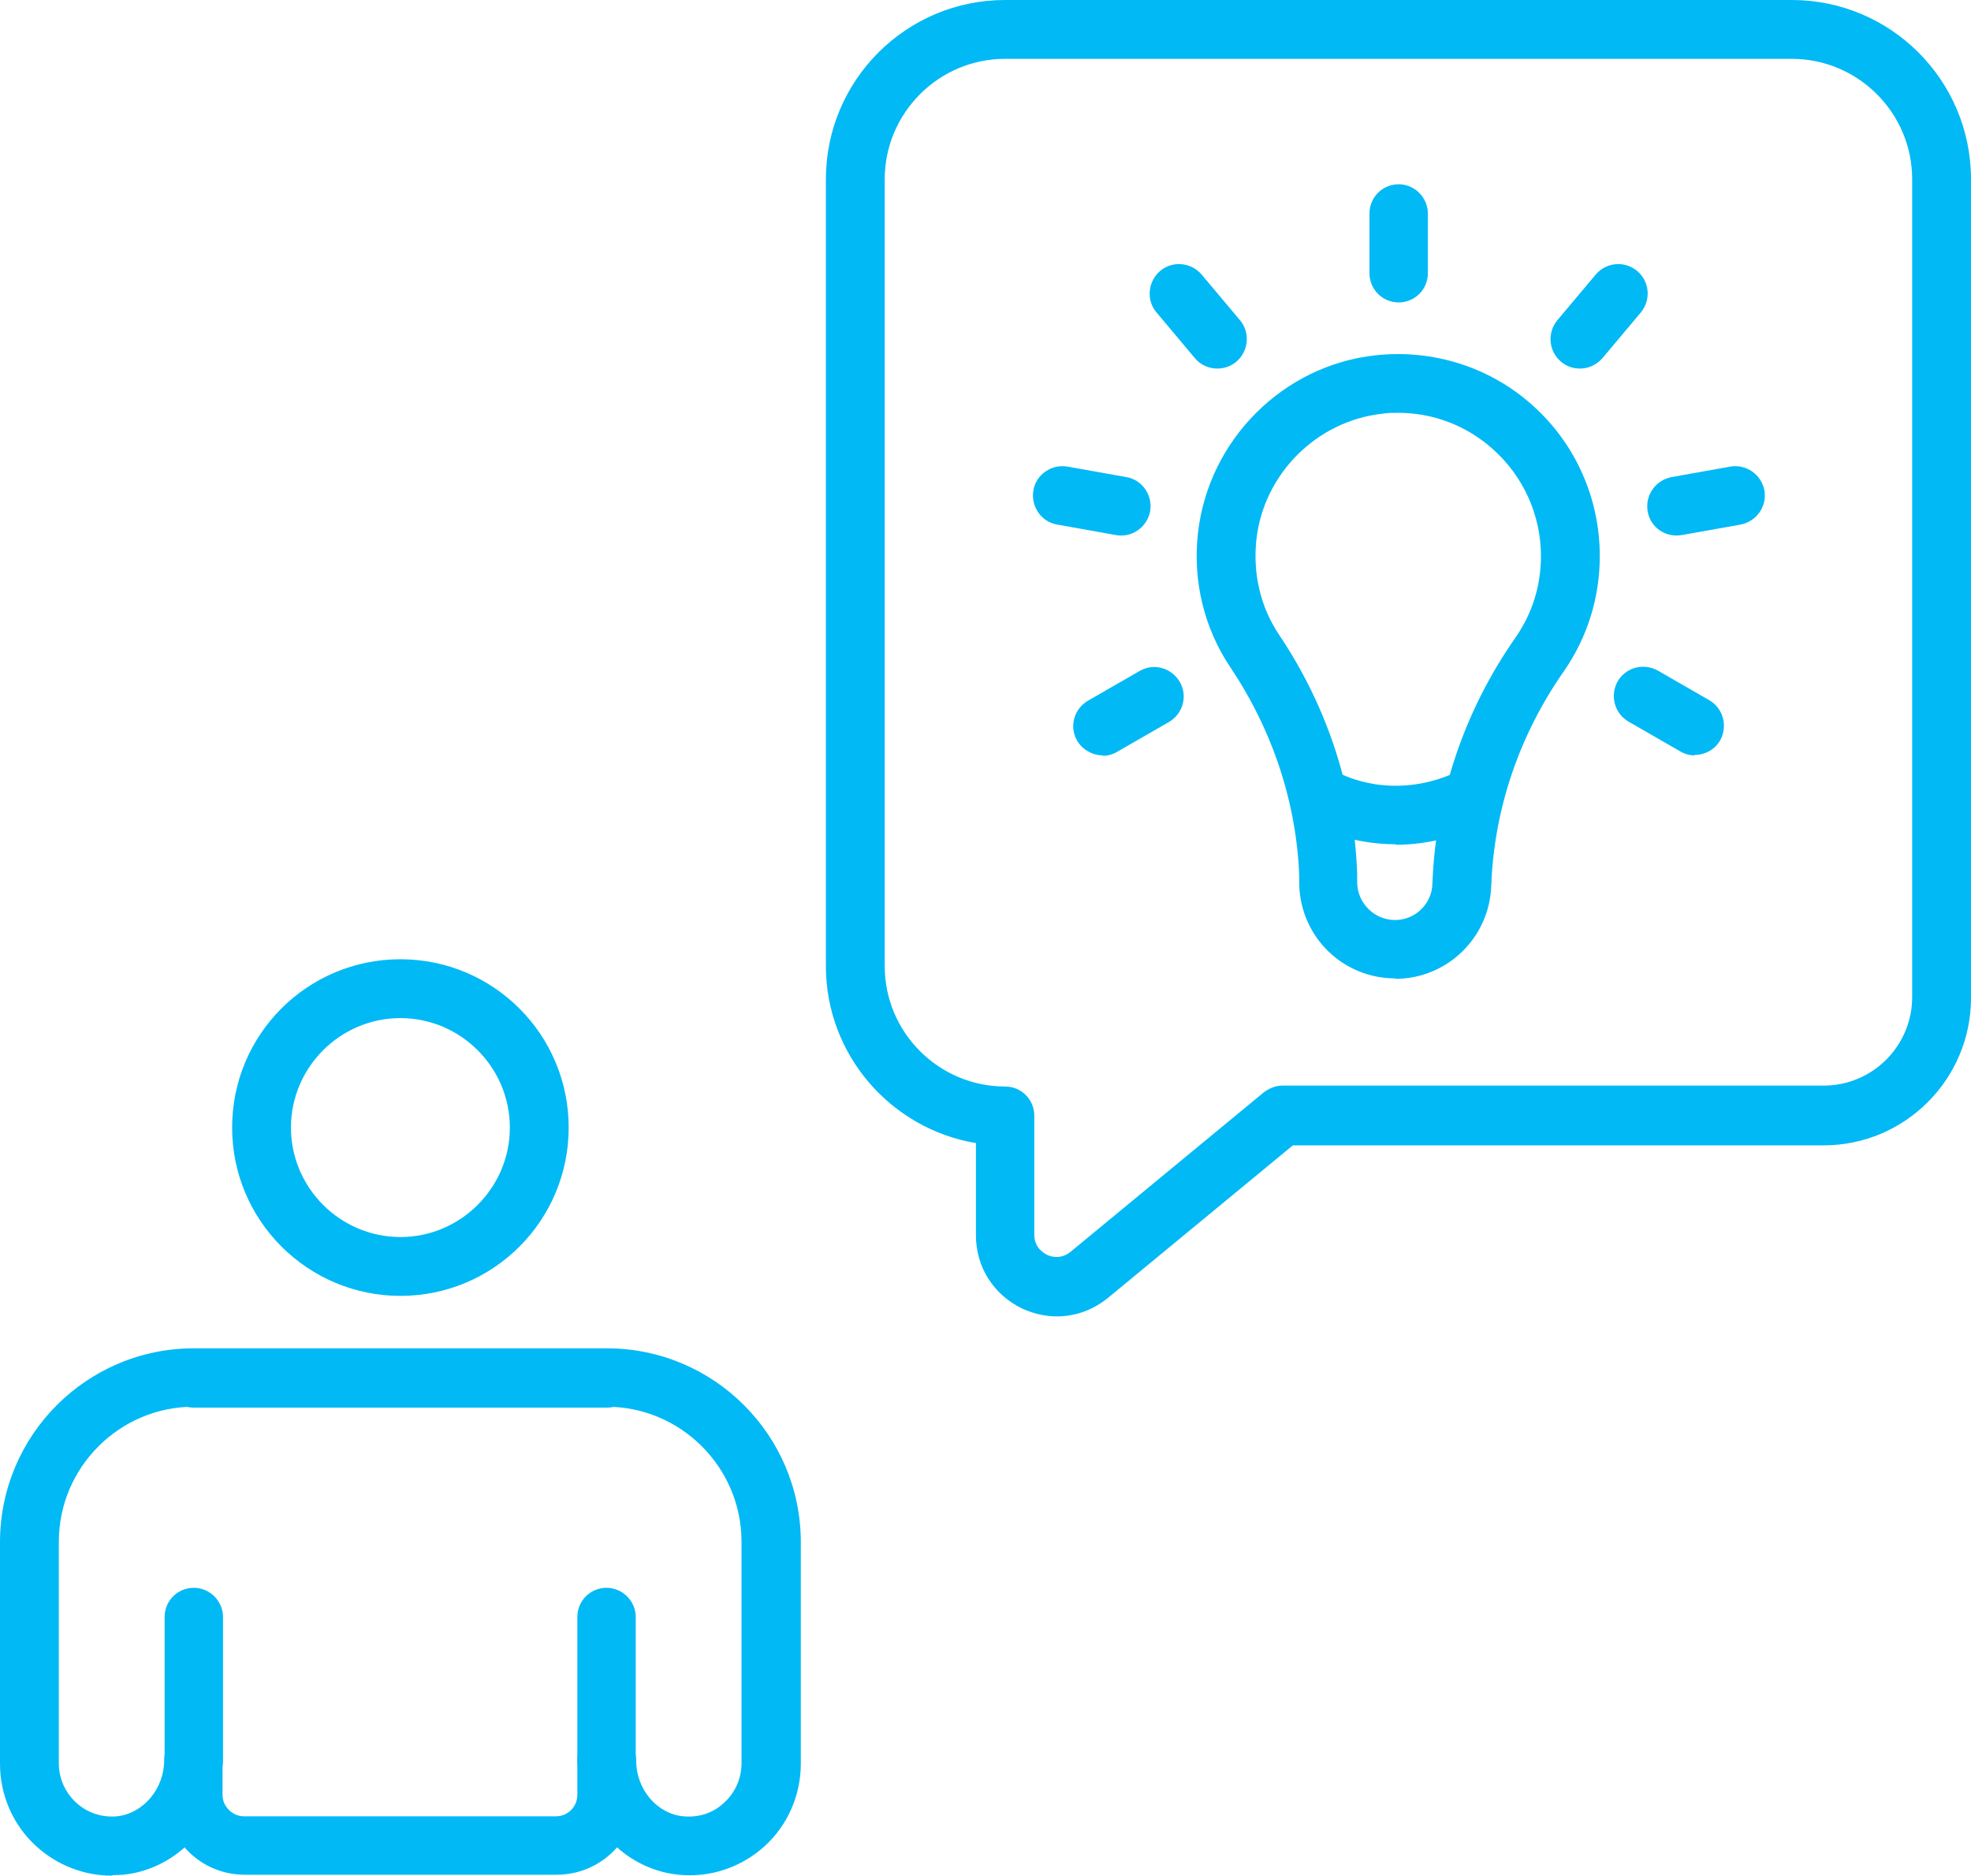 <?xml version="1.0" encoding="UTF-8"?><svg id="Layer_2" xmlns="http://www.w3.org/2000/svg" viewBox="0 0 43.22 41.12"><defs><style>.cls-1{fill:#00b9f5;stroke-width:0px;}</style></defs><g id="_ÎÓÈ_1"><path class="cls-1" d="M2.45,41.12c-.61,0-1.2-.23-1.65-.64-.51-.46-.8-1.12-.8-1.81v-4.86c0-2.34,1.9-4.25,4.25-4.25h9.06c2.34,0,4.25,1.9,4.25,4.25v4.86c0,.69-.29,1.35-.8,1.81-.51.46-1.19.69-1.88.62-.51-.05-.98-.27-1.35-.6-.32.37-.8.6-1.32.6h-6.84c-.47,0-.91-.18-1.24-.51-.03-.03-.06-.06-.08-.09-.37.33-.84.55-1.35.6h0c-.08,0-.16.01-.23.01ZM2.62,40.47h0,0ZM13.31,37.96c.35,0,.64.29.64.64,0,.63.46,1.17,1.04,1.22.33.03.65-.07.89-.3.24-.22.38-.53.38-.86v-4.86c0-1.63-1.33-2.96-2.96-2.96H4.25c-1.63,0-2.96,1.33-2.96,2.96v4.86c0,.33.14.64.38.86.24.22.56.33.89.3.58-.06,1.04-.6,1.04-1.23h0c0-.36.29-.64.64-.64h0c.36,0,.64.29.64.64v.76c0,.13.05.24.14.33.09.09.21.14.33.14h6.84c.26,0,.47-.21.47-.47v-.75c0-.36.29-.64.64-.64h0Z"/><path class="cls-1" d="M13.31,30.86H4.25c-.36,0-.64-.29-.64-.64s.29-.64.64-.64h9.06c.36,0,.64.29.64.64s-.29.64-.64.64Z"/><path class="cls-1" d="M4.25,39.24c-.36,0-.64-.29-.64-.64v-3.15c0-.36.29-.64.64-.64s.64.29.64.64v3.15c0,.36-.29.64-.64.64Z"/><path class="cls-1" d="M13.3,39.24c-.36,0-.64-.29-.64-.64v-3.15c0-.36.29-.64.64-.64s.64.29.64.64v3.15c0,.36-.29.64-.64.64Z"/><path class="cls-1" d="M8.78,28.41c-2.03,0-3.69-1.65-3.69-3.69s1.65-3.69,3.69-3.69,3.69,1.65,3.69,3.69-1.65,3.69-3.69,3.69ZM8.78,22.32c-1.32,0-2.4,1.08-2.4,2.4s1.08,2.4,2.4,2.4,2.4-1.08,2.4-2.4-1.08-2.4-2.4-2.4Z"/><path class="cls-1" d="M30.6,21.45c-1.14,0-2.07-.89-2.11-2.04v-.2c-.06-1.61-.58-3.19-1.51-4.58-.58-.86-.83-1.91-.71-2.95.23-2.03,1.86-3.67,3.89-3.89,1.26-.14,2.52.26,3.45,1.1.94.84,1.47,2.04,1.47,3.3,0,.91-.27,1.78-.79,2.53-.98,1.4-1.53,3.03-1.59,4.7-.04,1.14-.97,2.04-2.11,2.04ZM30.67,9.05c-.12,0-.24,0-.36.02-1.44.16-2.6,1.32-2.76,2.76-.08.75.09,1.48.5,2.09,1.06,1.58,1.65,3.39,1.71,5.25v.2c.02.45.39.8.83.8s.81-.35.82-.8c.07-1.92.7-3.79,1.82-5.39.37-.53.56-1.14.56-1.79,0-.89-.38-1.74-1.05-2.34-.58-.52-1.31-.8-2.09-.8Z"/><path class="cls-1" d="M30.62,18.51c-1.09,0-1.83-.42-1.88-.44-.31-.18-.42-.57-.24-.88.18-.31.57-.41.87-.24.06.03,1.16.62,2.56-.02.32-.15.71,0,.85.32.15.32,0,.71-.32.85-.68.31-1.31.42-1.86.42Z"/><path class="cls-1" d="M30.67,6.63c-.36,0-.64-.29-.64-.64v-1.31c0-.36.29-.64.64-.64s.64.29.64.64v1.31c0,.36-.29.64-.64.64Z"/><path class="cls-1" d="M26.69,8.08c-.18,0-.37-.08-.49-.23l-.84-1c-.23-.27-.19-.68.08-.91.27-.23.68-.19.91.08l.84,1c.23.27.19.68-.08.91-.12.1-.27.15-.41.15Z"/><path class="cls-1" d="M24.58,11.74s-.07,0-.11-.01l-1.29-.23c-.35-.06-.58-.4-.52-.75.06-.35.4-.58.75-.52l1.29.23c.35.06.58.4.52.75-.06.31-.33.53-.63.53Z"/><path class="cls-1" d="M24.18,16.56c-.22,0-.44-.12-.56-.32-.18-.31-.07-.7.24-.88l1.13-.65c.31-.18.7-.07.88.24.18.31.07.7-.24.88l-1.13.65c-.1.06-.21.09-.32.09Z"/><path class="cls-1" d="M37.16,16.56c-.11,0-.22-.03-.32-.09l-1.13-.65c-.31-.18-.41-.57-.24-.88.18-.31.57-.41.88-.24l1.13.65c.31.18.41.57.24.88-.12.21-.34.32-.56.32Z"/><path class="cls-1" d="M36.76,11.74c-.31,0-.58-.22-.63-.53-.06-.35.17-.68.52-.75l1.29-.23c.35-.06.68.17.75.52.06.35-.17.68-.52.75l-1.29.23s-.08.01-.11.01Z"/><path class="cls-1" d="M34.64,8.08c-.15,0-.29-.05-.41-.15-.27-.23-.31-.63-.08-.91l.84-1c.23-.27.63-.31.91-.08.27.23.31.63.08.91l-.84,1c-.13.15-.31.23-.49.23Z"/><path class="cls-1" d="M23.18,28.86c-.26,0-.52-.06-.76-.17-.63-.3-1.02-.91-1.02-1.61v-2.02c-1.86-.31-3.29-1.93-3.29-3.88V3.93c0-2.17,1.76-3.93,3.93-3.93h17.25c2.17,0,3.93,1.76,3.93,3.93v17.95c0,1.78-1.45,3.23-3.23,3.23h-11.64l-4.05,3.34c-.33.27-.72.41-1.13.41ZM22.04,1.29c-1.46,0-2.64,1.19-2.64,2.64v17.25c0,1.46,1.19,2.64,2.64,2.64.36,0,.64.29.64.64v2.61c0,.28.2.4.28.44.08.04.3.11.52-.07l4.23-3.49c.12-.09.26-.15.41-.15h11.87c1.07,0,1.94-.87,1.94-1.94V3.93c0-1.46-1.19-2.64-2.64-2.64h-17.25Z"/></g></svg>